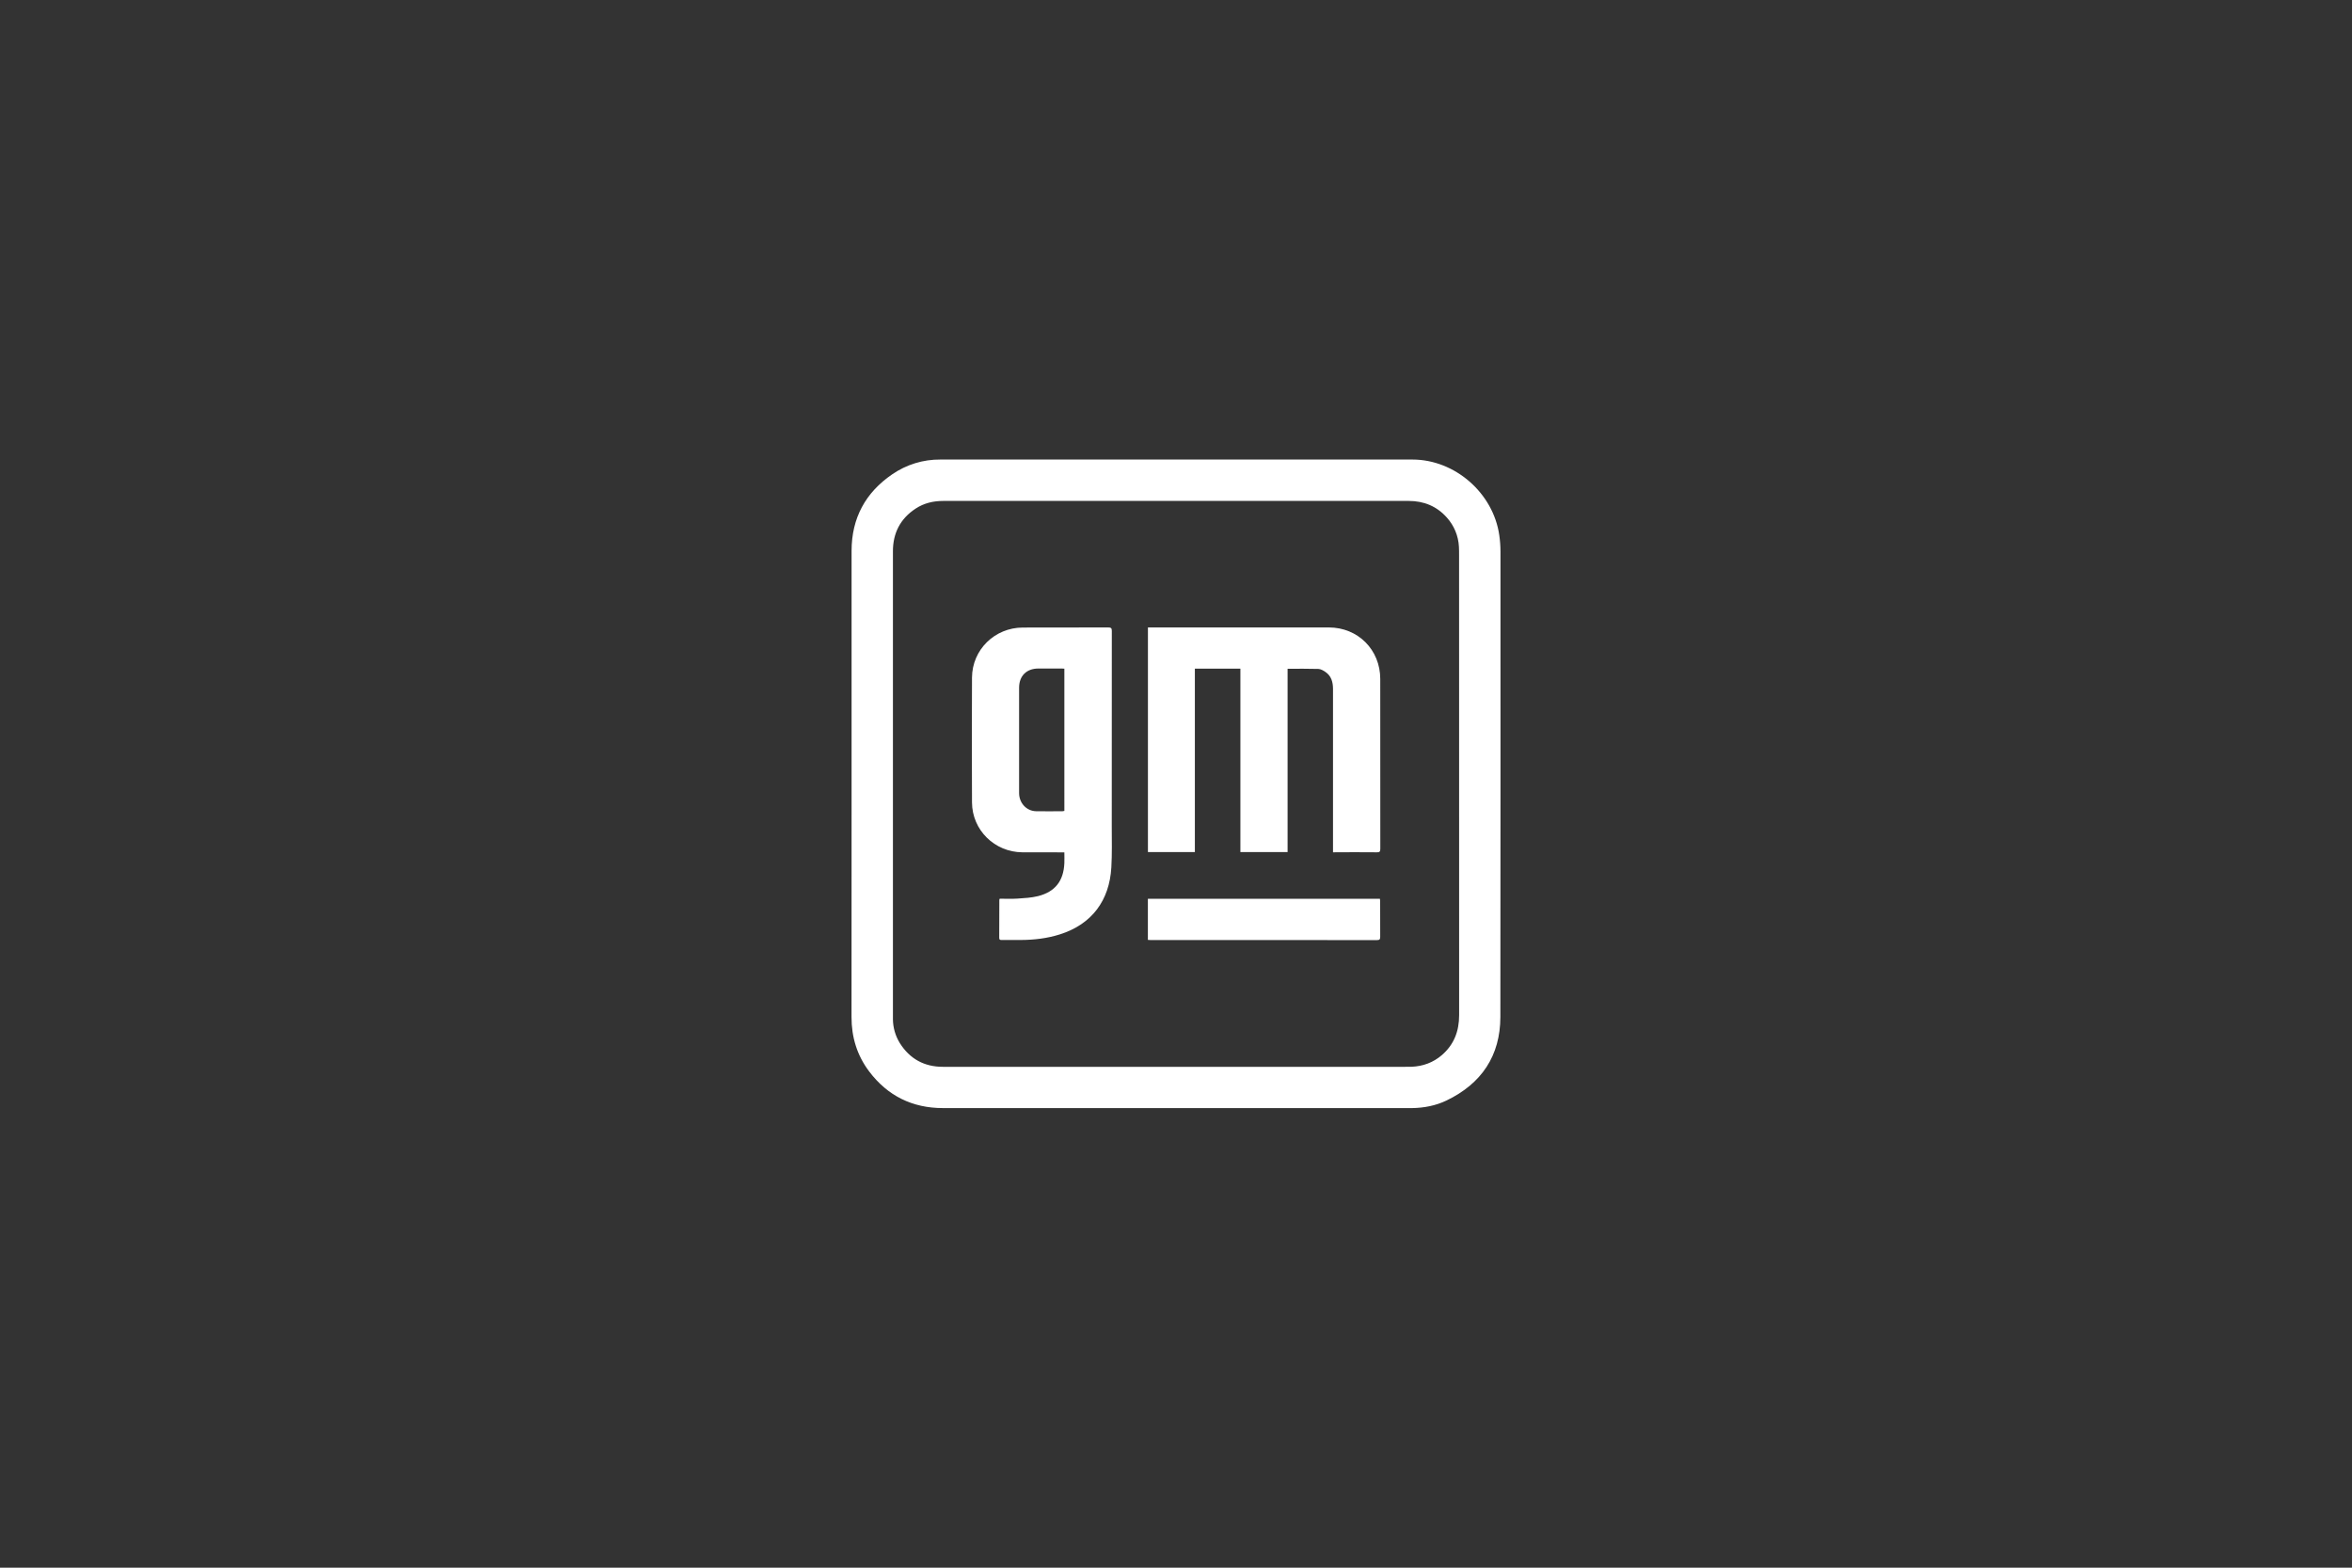 <svg xmlns="http://www.w3.org/2000/svg" xmlns:xlink="http://www.w3.org/1999/xlink" x="0px" y="0px" viewBox="0 0 450 300" style="enable-background:new 0 0 450 300;" xml:space="preserve"><rect x="0" y="0" width="450" height="300" fill="#333333" stroke="none"/><style type="text/css">	.st0{display:none;}	.st1{display:inline;}	.st2{fill:#FFFFFF;}	.st3{fill-rule:evenodd;clip-rule:evenodd;fill:#FFFFFF;}</style><g id="Capa_1" class="st0">	<g class="st1">		<g>			<g>				<polygon class="st2" points="215.09,185.4 215.09,202.16 199,185.4 187.07,185.4 187.07,213.18 194.85,213.18 194.85,196.66      210.99,213.18 222.91,213.18 222.91,185.4     "></polygon>				<path class="st2" d="M112.38,190.94h6.35c3.52,0,5.45,1.74,5.45,4.6c0,3.82-1.78,5.1-7.03,5.16l7.89,12.48h12.88l-8.15-11.77     c1.25-0.17,6.65-0.91,6.65-8.11c0-7.85-7.83-7.89-12.87-7.89h-22.79v27.77h11.63L112.38,190.94L112.38,190.94z"></path>				<path class="st2" d="M167.04,185.4v15.57c0,2.62-0.52,4.46-1.61,5.62c-0.98,1.05-2.43,1.56-4.47,1.56     c-2.03,0-3.46-0.51-4.45-1.56c-1.09-1.16-1.62-3-1.62-5.62V185.4H143.1v16.3c0,4.39,0.9,6.24,2.79,8.12     c2.94,2.92,8.52,4.16,15.08,4.16s12.19-1.24,15.13-4.16c1.89-1.88,2.75-3.73,2.75-8.12v-16.3H167.04z"></path>				<path class="st2" d="M250.65,185.4H231.7v27.77h18.96c13.87,0,20.31-2.98,20.31-13.95C270.97,188.24,264.52,185.4,250.65,185.4z      M249.4,207.48h-5.99v-16.4h5.99c6.26,0,9.18,2.71,9.18,8.2C258.58,204.55,255.4,207.48,249.4,207.48z"></path>				<path class="st2" d="M333.64,184.58c-15.22,0-21.86,5.52-21.86,14.56c0,10.01,6.64,14.86,21.86,14.86     c15.02,0,21.74-4.87,21.74-14.89C355.38,190.17,348.67,184.58,333.64,184.58z M333.59,208.36c-5.97,0-8.97-3.15-8.97-9.11     c0-6.03,2.92-9.09,8.97-9.09c6.11,0,8.98,3.06,8.98,9.09C342.57,205.55,339.95,208.36,333.59,208.36z"></path>				<polygon class="st2" points="289.97,191.35 306.07,191.35 309.76,185.4 278.03,185.4 278.03,213.18 289.97,213.18      289.97,204.14 303.13,204.14 306.89,198.16 289.97,198.16     "></polygon>			</g>			<path class="st2" d="M81.37,199.81v7.93c0,0-3.37,0.37-5.01,0.37c-9.24,0-10.23-5.02-10.23-8.63c0-5.69,3.68-8.73,11.1-8.73    c4.86,0,7.43,0.24,10.98,0.87l1.41,0.28l3.72-6.03c-8.18-1.03-13.35-1.09-17.84-1.09c-15.02,0-21.92,4.75-21.92,14.86    c0,10.15,6.77,14.21,21.85,14.21c6.55,0,12.66-0.5,17.63-1.61v-12.42L81.37,199.81L81.37,199.81z"></path>			<path class="st2" d="M383.9,195.89c-5.42-0.85-8.89-0.83-8.89-3.4c0-2.57,5.47-2.67,8.93-2.67c2.08,0,6.17,0.4,9.33,0.99    l3.4-5.42c-2.33-0.31-8.63-0.94-15.53-0.94c-12.47,0-20.46,2.17-20.46,8.23c0,6.41,6.78,7.59,13.5,8.68    c5.27,0.85,8.72,0.99,8.72,3.5c0,2.83-4.63,3.22-9.27,3.22c-1.34,0-5.31-0.24-10.08-1.22l-3.96,6.33    c5.21,0.56,7.66,0.97,17.2,0.97c13.9,0,20.45-2.54,20.45-9.36C397.23,198.45,390.37,196.92,383.9,195.89z"></path>		</g>		<g>			<g>				<g>					<g>						<g>							<path class="st2" d="M205.31,171.52h-22.37c15.77-15.78,31.2-31.22,31.2-31.22s1.89,1.14,5.94,5.15        c4.11,4.06,5.32,5.96,5.32,5.96L205.31,171.52z"></path>						</g>					</g>					<g>						<path class="st2" d="M195,147.27c-11.84-14.43-15.14-20.72-18.15-28.21c-1.92-4.78-4.3-14.12,0.61-19.03       c4.34-4.34,12.89-2.84,21.5,1.02c9.87,4.42,21.25,12.48,31.95,22.49l35.35-35.34v22.32l-32.34,32.36c0,0-3.51-3.66-5.31-5.43       c-18.99-18.69-36.62-27.75-41.01-23.43c-5.88,5.79,12.25,26.83,12.88,27.76L195,147.27z"></path>					</g>				</g>				<g>					<path class="st2" d="M266.26,171.52h-12.59c0,0-1.46-4.15-5.88-11.08c-4.37-6.83-8.35-10.72-8.35-10.72l8.48-8.48      c3.43,4.11,7.07,8.9,10.42,14.28C261.46,160.5,264.35,165.85,266.26,171.52z"></path>				</g>			</g>		</g>	</g></g><g id="Capa_2" class="st0">	<g class="st1">		<path class="st2" d="M165.91,244.13c-7.74,0-13.45-5.43-13.45-13.31v-0.1c0-7.35,5.24-13.41,12.73-13.41   c8.6,0,12.4,7.06,12.4,12.4c0,2.11-1.49,3.51-3.41,3.51h-14.46c0.72,3.32,3.03,5.04,6.3,5.04c2.02,0,3.7-0.62,5.19-1.73   c0.53-0.38,1.01-0.58,1.78-0.58c1.63,0,2.84,1.25,2.84,2.88c0,0.96-0.43,1.68-0.96,2.16   C172.59,242.93,169.66,244.13,165.91,244.13 M170.62,228.66c-0.43-3.27-2.35-5.48-5.43-5.48c-3.03,0-5,2.16-5.58,5.48H170.62z"></path>		<path class="st2" d="M186.01,221.16c0-2.02,1.63-3.65,3.65-3.65c2.02,0,3.65,1.63,3.65,3.65v0.29c1.68-2.16,3.89-4.13,7.59-4.13   c3.36,0,5.91,1.49,7.26,4.08c2.26-2.64,4.95-4.08,8.46-4.08c5.43,0,8.7,3.27,8.7,9.47v14.67c0,2.02-1.64,2.39-3.65,2.39   c-2.02,0-3.65-0.37-3.65-2.39v-12.27c0-3.46-1.54-5.24-4.28-5.24c-2.74,0-4.42,1.78-4.42,5.24v12.27c0,2.02-1.63,2.39-3.65,2.39   c-2.02,0-3.65-0.37-3.65-2.39v-12.27c0-3.46-1.54-5.24-4.28-5.24s-4.42,1.78-4.42,5.24v12.27c0,2.02-1.64,2.39-3.65,2.39   c-2.02,0-3.65-0.37-3.65-2.39V221.16z"></path>		<path class="st2" d="M235.4,211.65c0-2.12,1.78-3.41,4.08-3.41c2.31,0,4.08,1.3,4.08,3.41v0.1c0,2.12-1.78,3.46-4.08,3.46   c-2.31,0-4.08-1.34-4.08-3.46V211.65z M235.83,221.16c0-2.02,1.63-3.65,3.65-3.65c2.02,0,3.65,1.63,3.65,3.65v20.29   c0,2.02-1.63,2.39-3.65,2.39c-2.02,0-3.65-0.37-3.65-2.39V221.16z"></path>		<path class="st2" d="M255.05,236.25v-12.2h-0.24c-1.73,0-3.12-1.39-3.12-3.12c0-1.73,1.4-3.12,3.12-3.12h0.24v-3.22   c0-2.02,1.63-3.65,3.65-3.65s3.65,1.63,3.65,3.65v3.22h3.22c1.73,0,3.12,1.39,3.12,3.12c0,1.73-1.39,3.12-3.12,3.12h-3.22v11   c0,1.68,1.56,2.5,3.2,2.5c0.24,0,0.72-0.05,0.87-0.05c1.63,0,2.18,1.35,2.18,3.03c0,1.3-0.02,2.35-1.03,2.74   c-1.34,0.53-3.44,0.72-5.02,0.72C258.08,243.98,255.05,242.21,255.05,236.25"></path>		<path class="st2" d="M289.11,244.13c-7.74,0-13.45-5.43-13.45-13.31v-0.1c0-7.35,5.23-13.41,12.73-13.41   c8.6,0,12.4,7.06,12.4,12.4c0,2.11-1.49,3.51-3.41,3.51h-14.46c0.72,3.32,3.03,5.04,6.3,5.04c2.02,0,3.7-0.62,5.19-1.73   c0.53-0.38,1.01-0.58,1.78-0.58c1.63,0,2.84,1.25,2.84,2.88c0,0.96-0.43,1.68-0.96,2.16   C295.79,242.93,292.86,244.13,289.11,244.13 M293.82,228.66c-0.43-3.27-2.35-5.48-5.43-5.48c-3.03,0-5,2.16-5.58,5.48H293.82z"></path>		<path class="st2" d="M322.67,244.13c-7.74,0-13.45-5.43-13.45-13.31v-0.1c0-7.35,5.24-13.41,12.73-13.41   c8.6,0,12.39,7.06,12.39,12.4c0,2.11-1.49,3.51-3.41,3.51h-14.46c0.72,3.32,3.03,5.04,6.3,5.04c2.02,0,3.7-0.62,5.19-1.73   c0.53-0.38,1.01-0.58,1.78-0.58c1.63,0,2.84,1.25,2.84,2.88c0,0.96-0.43,1.68-0.96,2.16   C329.35,242.93,326.42,244.13,322.67,244.13 M327.38,228.66c-0.43-3.27-2.35-5.48-5.43-5.48c-3.03,0-5,2.16-5.58,5.48H327.38z"></path>		<path class="st2" d="M115.65,213.65c0-2.06,1.63-3.69,3.7-3.69h11.66c4.27,0,7.58,1.2,9.79,3.41c1.87,1.87,2.88,4.51,2.88,7.68   v0.1c0,5.28-2.64,8.55-6.72,10.22l5.14,6.24c0.72,0.91,1.2,1.68,1.2,2.83c0,2.06-1.73,3.41-3.5,3.41c-1.68,0-2.78-0.82-3.65-1.92   l-7.2-9.12h-5.9v7.34c0,2.06-1.63,3.69-3.69,3.69c-2.06,0-3.7-1.63-3.7-3.69V213.65z M130.53,226.28c3.6,0,5.66-1.92,5.66-4.75   v-0.1c0-3.17-2.21-4.8-5.81-4.8h-7.34v9.65H130.53z"></path>		<path class="st2" d="M227.61,138.73l14.12,37.8c0.34,0.92,1.02,1.65,1.91,2.06c0.89,0.41,1.89,0.44,2.81,0.1l18.5-7.18l0.28,0.76   l-0.28-0.76c0.92-0.34,1.65-1.02,2.06-1.91c0.41-0.89,0.45-1.89,0.1-2.81l-14.14-37.84C240.3,139.4,227.61,138.73,227.61,138.73"></path>		<path class="st2" d="M193.6,133.94c-7.54-4.37-8.53-14.42-8.53-37.36c0-40.71,0-40.71,40.71-40.71   c22.48,0,40.71,18.23,40.71,40.71c0,22.48-18.22,40.71-40.71,40.71h-1.01l0.24-0.7l9.91-27.66c0.74-2.09-0.36-5.03-2.45-5.76   l-21.48-7.34c-2.09-0.73-4.38,1.01-5.12,3.1L193.6,133.94z"></path>		<path class="st2" d="M210.75,97.59c-0.48,0-0.96,0.11-1.4,0.32c-0.78,0.37-1.37,1.03-1.66,1.85l-24.23,67.81   c-0.59,1.69,0.3,3.54,1.98,4.14l19.32,7.03c0.82,0.29,1.69,0.24,2.48-0.13c0.78-0.37,1.37-1.03,1.66-1.85l24.26-68.14   c0.29-0.82,0.24-1.7-0.13-2.48c-0.38-0.78-1.03-1.37-1.85-1.66l-19.36-6.71C211.48,97.65,211.11,97.59,210.75,97.59"></path>	</g></g><g id="Capa_3" class="st0">	<g class="st1">		<path class="st3" d="M358.69,188.01c-50.13,34.73-148.79,32.97-206.93,24.52c-10.77-1.56-21.49-3.5-32.1-5.9   c-10.72-2.41-21.97-4.79-31.99-9.41c-4.19-1.93-5.55-7.89-3.84-11.82c1.94-4.45,6.38-6.48,11.07-5.48   c8.8,1.89,17.37,5.19,26.12,7.4c27.71,7,55.56,10.56,84.06,12.58c40.67,2.88,113.36,2.26,150.92-16.54   C359.09,181.82,361.53,186.05,358.69,188.01z"></path>		<path class="st3" d="M178.9,102.02c-38.59,0-37.77,67.72,0.28,67.72C215.86,169.74,216.13,102.02,178.9,102.02L178.9,102.02z    M105.81,103.16H90.79c-1.48,0-2.68,1.2-2.68,2.69v60.06c0,1.48,1.21,2.69,2.69,2.69h15.02c1.48,0,2.68-1.2,2.68-2.69v-60.06   C108.5,104.36,107.29,103.16,105.81,103.16L105.81,103.16z M300.64,126.12v-0.01c-0.06-4.98-0.48-10.75-3.14-15.76   c-1.38-2.59-3.37-4.7-5.72-6.11c-2.37-1.47-5.22-2.37-8.99-2.82c-3.49-0.37-7.34-0.28-11.81,0.28c-4.26,0.59-8.42,1.48-12.39,2.65   c-4.01,1.18-6.41,5.52-5.34,9.68c0.42,1.64,0.83,3.28,1.24,4.92l0.06,0.23c0.16,0.66,0.6,1.23,1.18,1.56   c0.59,0.33,1.29,0.4,1.92,0.19l0.22-0.08c0.81-0.27,1.63-0.53,2.46-0.78l0.11-0.03c0.61-0.19,1.21-0.38,1.73-0.55   c3.53-0.87,7.34-1.72,11.25-2c2.44-0.17,4.96-0.34,7.2,0.29c0.79,0.2,1.47,0.86,1.73,1.71c0.59,1.77,0.66,3.74,0.68,5.84   c-1.69,0.05-3.16,0.11-4.56,0.18l-0.17,0.01c-4.82,0.32-9.81,0.64-14.69,2.15c-3.64,1.18-6.56,2.93-8.66,5.21   c-2.82,2.96-4.55,7.22-5,12.36c-0.29,3.8-0.2,6.92,0.26,9.83c0.73,4.37,2.5,7.96,5.11,10.38c2.2,2.09,5.15,3.49,8.57,4.06   c1.39,0.22,2.82,0.33,4.25,0.33c2.23,0,4.51-0.27,6.79-0.8c3.35-0.79,6.69-2.37,9.94-4.67c1.35,2.66,4.06,4.4,7.05,4.4h6.28   c1.34,0,2.43-1.12,2.43-2.5v-0.22C300.65,166.04,300.65,139.44,300.64,126.12L300.64,126.12z M244.48,163.25   c0.08,0.77,0.24,2.38-0.8,3.63c-0.66,0.8-1.54,1.13-2.15,1.31l-0.02,0.01c-3.02,0.83-5.96,1.25-8.77,1.25   c-2.01,0-3.95-0.21-5.83-0.64c-4-0.9-7.32-2.95-9.36-5.77c-1.62-2.2-2.52-5.13-2.52-8.23c-0.01-17.41-0.01-57.5,0-69.38   c0-1.65,1.34-3,2.99-3h14.81c0.8,0,1.56,0.31,2.12,0.87c0.56,0.57,0.88,1.32,0.88,2.12v0.21c0,8.52,0,46.49,0.01,62.58v0.12   c0.03,0.9,0.05,1.83,0.45,2.28c0.39,0.36,1.33,0.28,2.16,0.21l0.03,0c1.26-0.24,2.42-0.13,3.41,0.34c0.21,0.1,0.39,0.23,0.54,0.41   c0.63,0.74,0.99,1.59,1.06,2.47c0.19,1.61,0.36,3.25,0.54,4.84c0.15,1.43,0.3,2.9,0.47,4.35   C244.47,163.23,244.48,163.24,244.48,163.25L244.48,163.25z M147.11,163.25c0.08,0.77,0.24,2.38-0.8,3.63   c-0.66,0.8-1.54,1.13-2.15,1.31l-0.02,0.01c-3.02,0.83-5.96,1.25-8.77,1.25c-2.01,0-3.96-0.21-5.83-0.64   c-3.99-0.9-7.32-2.95-9.36-5.77c-1.62-2.2-2.52-5.13-2.52-8.23c-0.01-16.77-0.01-54.11-0.01-69.38c0-1.65,1.35-3,3-3h14.81   c0.8,0,1.55,0.31,2.12,0.87c0.57,0.57,0.88,1.32,0.88,2.12c0,8.08,0,46.56,0.01,62.78v0.12c0.03,0.9,0.05,1.83,0.45,2.28   c0.39,0.36,1.33,0.28,2.15,0.21l0.03,0c1.27-0.24,2.42-0.13,3.41,0.34c0.21,0.1,0.39,0.23,0.54,0.41c0.63,0.74,1,1.59,1.06,2.47   c0.19,1.61,0.36,3.25,0.53,4.84c0.15,1.43,0.31,2.9,0.47,4.35C147.1,163.23,147.1,163.24,147.11,163.25L147.11,163.25z    M366.64,104.32c-0.61-1.12-1.91-1.15-2.55-1.16l-1.87,0c-3.74,0-7.47,0-11.2,0c-1.39,0-2.37,0.45-2.94,1.36   c-0.45,0.78-0.77,1.62-1.09,2.43c-0.17,0.43-0.34,0.87-0.54,1.31c-1.74,4.35-3.52,9.4-5.25,14.28c-1.48,4.21-3.01,8.54-4.51,12.41   c-1.86-4.29-3.76-9.08-5.59-13.73c-2.09-5.28-4.26-10.75-6.37-15.52c-0.3-0.66-0.79-1.58-1.66-2.07c-0.7-0.4-1.47-0.47-2.21-0.47   l-6.15,0c-2.24,0-4.48,0-6.74,0c-0.7,0.03-1.66,0.07-2.27,0.88c-0.82,1.08-0.17,2.53,0.05,3.01   c4.75,10.62,15.99,37.38,20.21,47.45l1.5,3.56c-1.26,3.12-3.61,8.12-5.19,9.72c-1.51,1.57-3.75,2.49-6.28,2.59   c-2.64,0.02-4.66-0.15-6.53-0.53l-0.3-0.06c-0.83-0.16-1.87-0.35-2.77,0.37c-0.81,0.74-1.04,1.86-1.14,2.75   c-0.22,1.81-0.45,3.61-0.67,5.42l-0.53,4.25c-0.07,0.73-0.17,1.56,0.21,2.31c0.39,0.85,1.23,1.23,1.87,1.45   c3.7,1.01,7.47,1.54,11.21,1.58c0.37,0.01,0.75,0.02,1.12,0.02c4.37,0,8.22-0.97,11.45-2.9c3.23-1.88,6.07-4.81,8.43-8.71   c2.32-3.73,5.58-11.01,7.09-14.74c3.49-8.63,7.03-18.03,10.46-27.12c3.43-9.12,6.99-18.55,10.54-27.33   C366.74,106.37,367.16,105.31,366.64,104.32L366.64,104.32z M88.23,91.2c0-11.86,20.14-11.77,20.14-0.09   C108.38,103.23,88.23,103.49,88.23,91.2L88.23,91.2z M283.05,148.6c-2.28,2.41-4.91,4.09-7.61,4.85   c-2.64,0.61-4.51,0.66-6.06,0.14c-0.73-0.24-1.38-0.95-1.64-1.81c-0.48-1.57-0.57-3.49-0.25-5.7c0.24-1.68,1.07-3.12,2.25-3.88   c1.39-0.95,3.31-1.26,5.14-1.56c2.67-0.38,5.45-0.51,8.17-0.61v2.88C283.06,144.81,283.06,146.71,283.05,148.6L283.05,148.6z    M178.62,150.64c-10.7,0-10.7-29.52,0-29.52C188.72,121.12,189.44,150.64,178.62,150.64z"></path>	</g></g><g id="Capa_4">	<g>		<path class="st2" d="M162.93,150.04c0-14.89,0-29.77,0-44.66c0.01-6.22,2.65-11.11,7.77-14.61c2.71-1.87,5.93-2.86,9.22-2.83   c30.1-0.01,60.21-0.01,90.32,0c8.13,0,15.46,6.42,16.61,14.47c0.15,1.03,0.23,2.07,0.23,3.11c0.01,29.69,0.01,59.39-0.02,89.08   c-0.01,7.44-3.61,12.77-10.29,15.99c-2.06,0.99-4.28,1.42-6.57,1.46c-0.47,0.01-0.94,0-1.42,0c-29.46,0-58.91,0-88.37,0   c-5.85,0-10.6-2.35-14.12-7.02c-2.31-3.06-3.38-6.56-3.37-10.41C162.93,179.77,162.94,164.91,162.93,150.04z M224.98,95.86   c-14.83,0-29.65,0-44.48,0c-1.92,0-3.71,0.41-5.32,1.47c-2.94,1.94-4.35,4.69-4.34,8.2c0,29.59,0,59.19,0,88.78   c0,0.26,0,0.51,0,0.77c0.02,1.6,0.48,3.17,1.32,4.53c1.9,3.02,4.67,4.54,8.23,4.54c29.49,0.01,58.99,0.01,88.48,0   c0.41,0,0.83,0.01,1.24-0.01c2.15-0.1,4.08-0.8,5.72-2.2c2.35-2.01,3.34-4.6,3.34-7.67c-0.02-29.32-0.02-58.64-0.01-87.95   c0-0.57,0-1.14-0.03-1.71c-0.11-2.06-0.92-4.02-2.3-5.56c-1.94-2.18-4.4-3.19-7.32-3.19C254.67,95.87,239.83,95.87,224.98,95.86z"></path>		<path class="st2" d="M255.04,163.11v-0.69c0-10.18,0-20.37,0-30.55c0-1.34-0.31-2.5-1.46-3.29c-0.39-0.27-0.88-0.55-1.33-0.57   c-1.94-0.06-3.88-0.03-5.9-0.03v35.08h-9.03v-35.11h-8.71v35.11h-8.98v-42.99h0.62c11.33,0,22.65,0,33.98,0   c5.59,0,9.85,4.27,9.85,9.87c0.01,10.83,0.01,21.67,0.01,32.5c0,0.52-0.13,0.67-0.65,0.66c-2.58-0.03-5.15-0.01-7.73-0.01   L255.04,163.11z"></path>		<path class="st2" d="M191.27,171.98c1.14,0,2.28,0.06,3.41-0.02c1.31-0.09,2.64-0.16,3.91-0.47c3.29-0.83,4.9-2.91,5.05-6.31   c0.03-0.66,0-1.33,0-2.07h-0.67c-2.46,0-4.92,0.01-7.37-0.01c-5.3-0.04-9.6-4.25-9.63-9.54c-0.04-7.96-0.04-15.93,0-23.89   c0.03-5.35,4.36-9.57,9.72-9.58c5.45-0.01,10.89,0,16.34-0.02c0.54,0,0.7,0.13,0.69,0.68c-0.01,12.49-0.02,24.98-0.01,37.46   c0,2.6,0.07,5.19-0.08,7.78c-0.36,6.29-3.7,10.88-9.86,12.82c-2.44,0.77-4.95,1.06-7.5,1.07c-1.2,0-2.4,0-3.6,0   c-0.28,0-0.5-0.01-0.49-0.39c0.02-2.44,0.01-4.88,0.02-7.31C191.21,172.11,191.24,172.04,191.27,171.98z M203.64,127.96   c-0.22-0.01-0.39-0.03-0.56-0.03c-1.47,0-2.95,0-4.42,0c-2.27,0.01-3.68,1.42-3.68,3.68c0,3.09,0,6.17,0,9.26   c0,3.64-0.01,7.27,0,10.91c0.01,1.91,1.43,3.42,3.24,3.46c1.69,0.03,3.38,0.01,5.07,0c0.12-0.01,0.24-0.03,0.35-0.06   L203.64,127.96z"></path>		<path class="st2" d="M219.62,179.86v-7.86h44.4c0.02,0.18,0.04,0.35,0.04,0.52c0,2.26-0.01,4.52,0.01,6.78   c0,0.47-0.15,0.6-0.61,0.6c-14.45-0.01-28.9-0.02-43.35-0.01C219.97,179.89,219.82,179.88,219.62,179.86z"></path>	</g></g></svg>